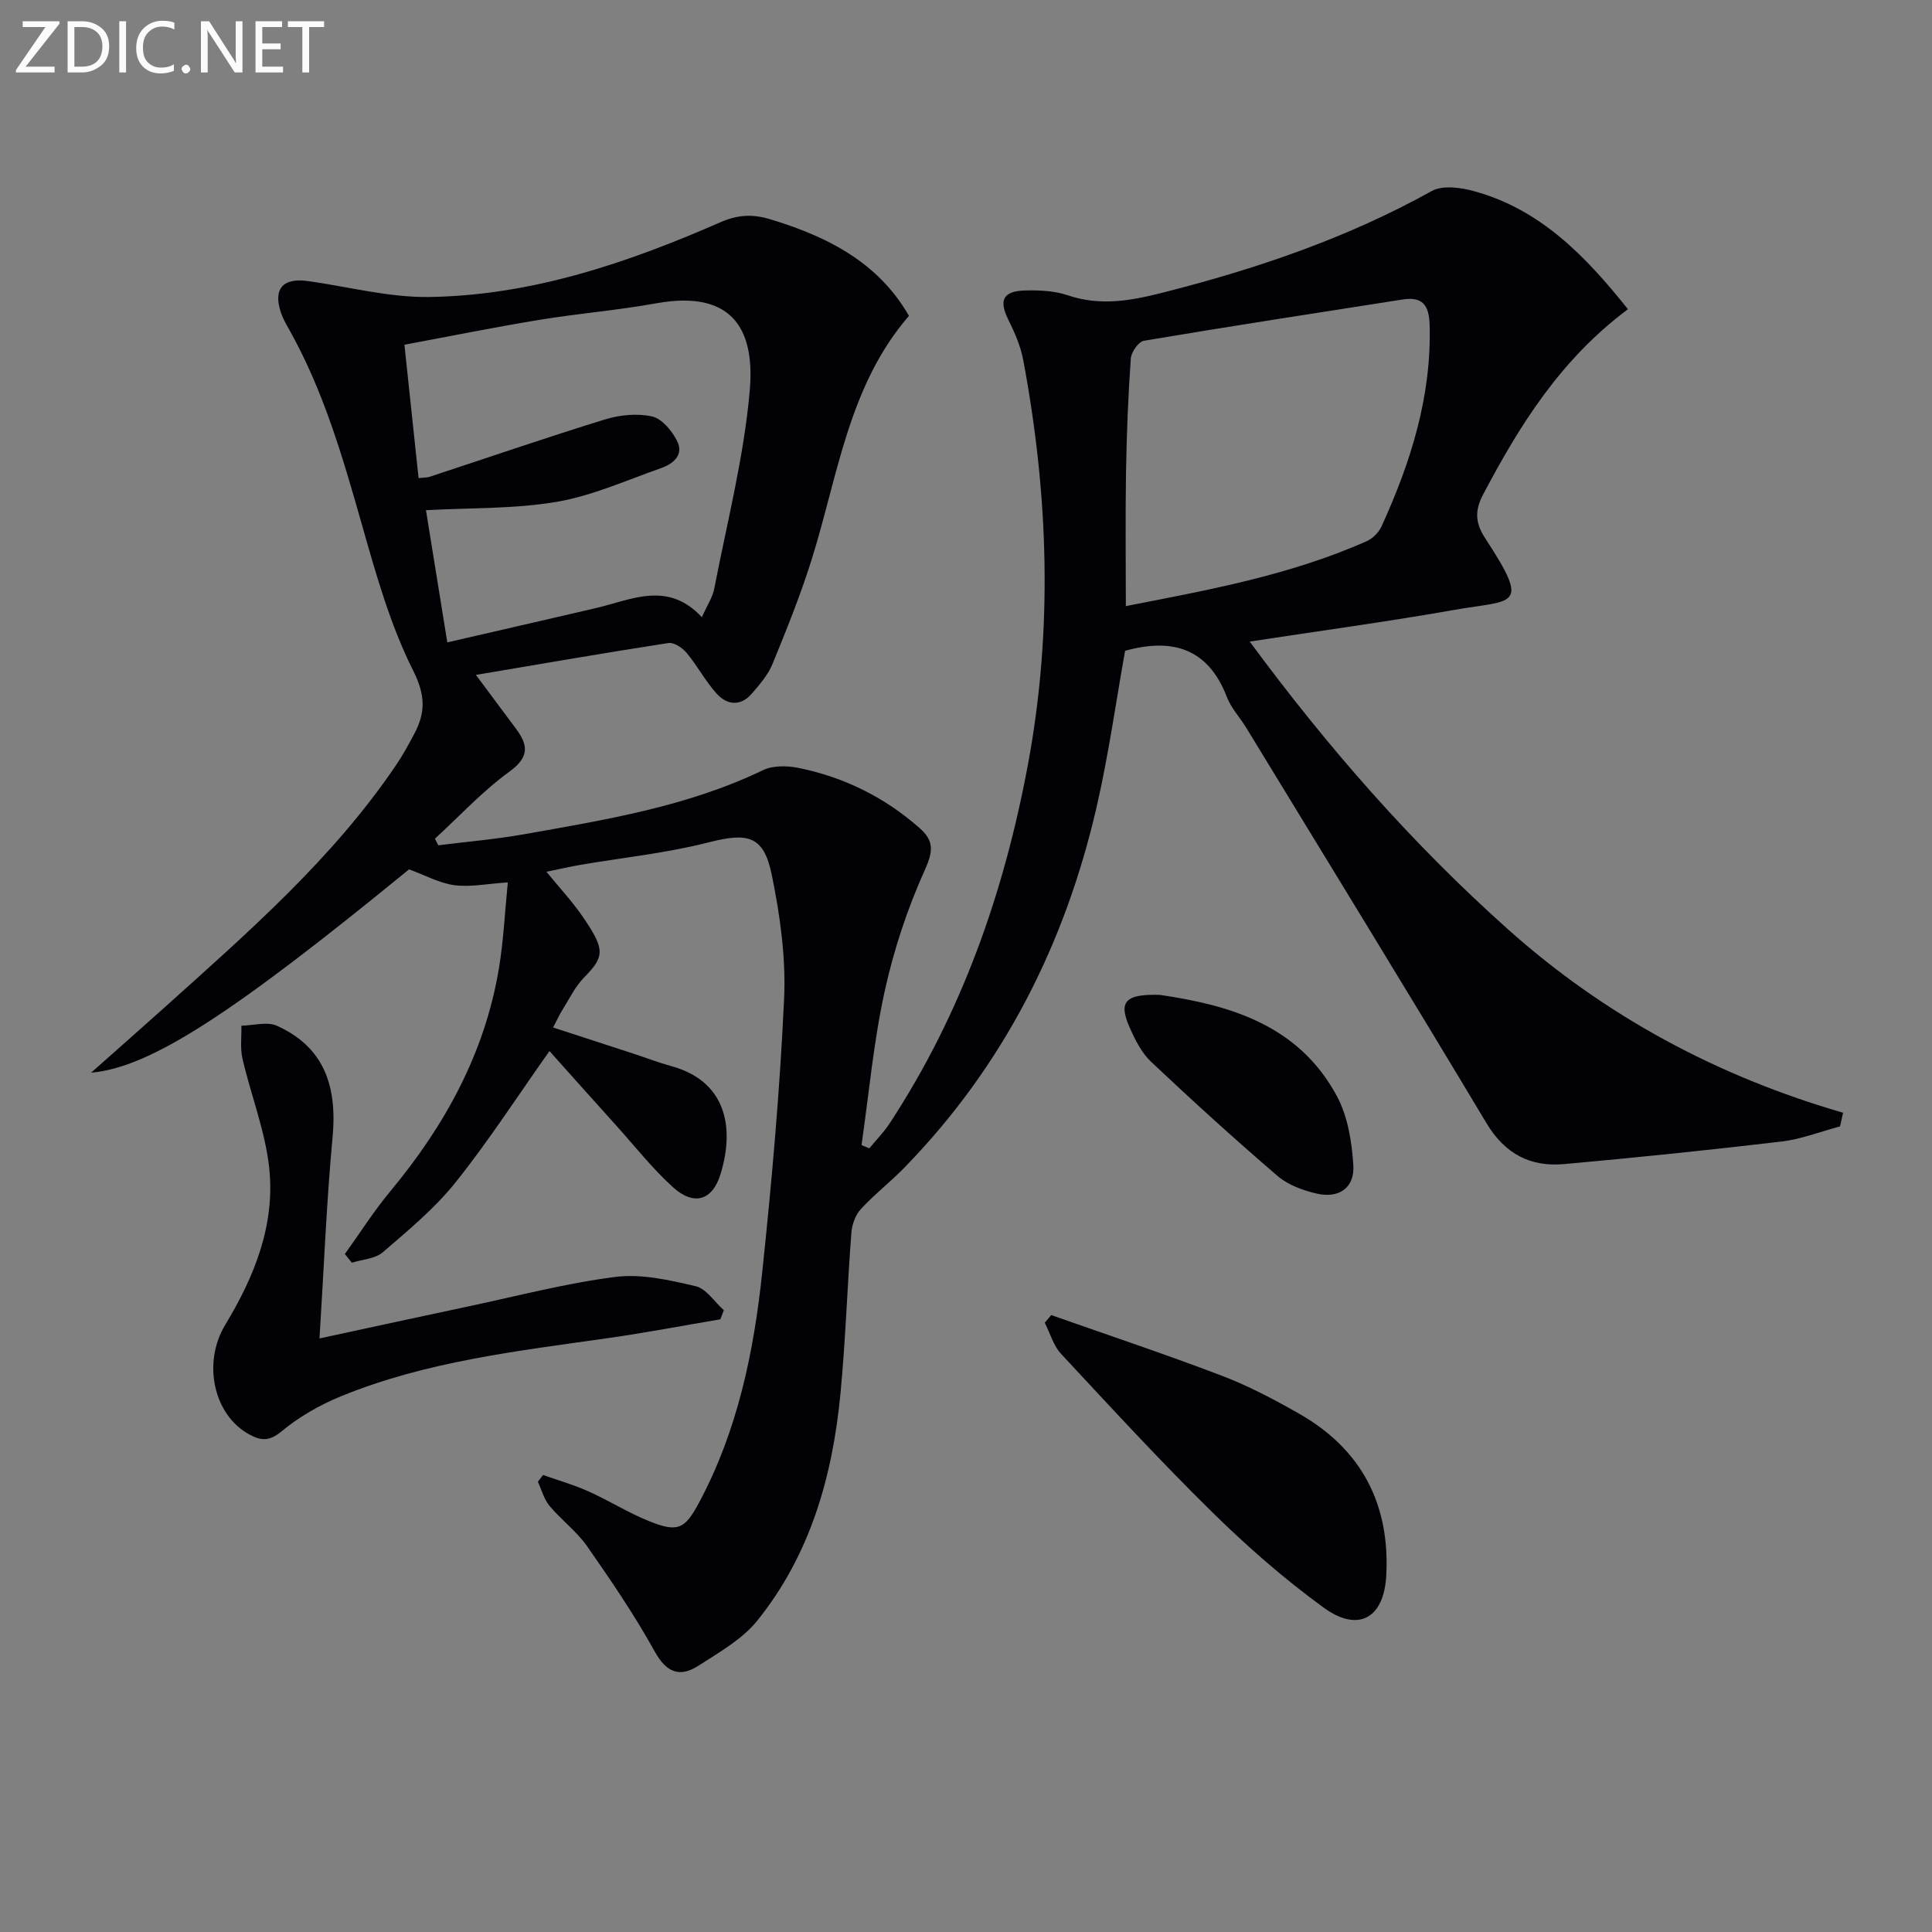 <svg enable-background="new 0 0 400 400" viewBox="0 0 400 400" xmlns="http://www.w3.org/2000/svg"><rect x="0" y="0" width="400" height="400" fill="#808080" stroke="none"/><path d="m337.05 64.02c-13.95 10.39-22.42 24.01-30.01 38.4-1.84 3.49-1.5 6.05.5 9.09 9.49 14.51 5.78 12.6-6.31 14.74-13.85 2.45-27.79 4.33-42.49 6.58 16.06 21.8 33.56 41.82 53.58 59.67 20.07 17.9 43.24 30.33 69.27 37.88-.21.94-.42 1.89-.63 2.83-4.03 1.07-8 2.64-12.1 3.13-14.98 1.77-29.99 3.32-45.01 4.67-6.99.63-12.27-2.09-16.1-8.49-16.41-27.4-33.13-54.61-49.75-81.88-1.3-2.13-3.11-4.03-3.98-6.31-3.89-10.18-11.39-12.29-21.08-9.59-1.9 10.59-3.42 21.58-5.9 32.34-6.55 28.44-19.33 53.69-39.86 74.73-2.88 2.95-6.18 5.5-8.96 8.53-1.11 1.21-1.82 3.17-1.95 4.85-.85 11.1-1.2 22.25-2.26 33.33-1.64 17.12-6.24 33.38-17.22 47.01-3.11 3.87-7.85 6.54-12.14 9.31-3.86 2.5-6.64 1.52-9.1-2.92-4.17-7.53-9.05-14.7-13.99-21.78-2.16-3.09-5.35-5.45-7.79-8.37-1.15-1.38-1.63-3.31-2.41-4.99.36-.47.72-.93 1.08-1.4 3.14 1.11 6.36 2.03 9.39 3.39 4.24 1.9 8.22 4.42 12.51 6.15 5.97 2.4 7.42 1.72 10.37-3.78 7.99-14.91 11.36-31.18 13.1-47.74 1.99-18.83 3.66-37.72 4.53-56.63.39-8.5-.83-17.25-2.55-25.63-1.67-8.18-4.97-8.81-13.1-6.73-8.66 2.21-17.64 3.13-26.47 4.64-2.13.36-4.23.85-7.09 1.44 2.72 3.33 5.38 6.17 7.55 9.35 4.68 6.83 4.48 8.21.22 12.57-1.83 1.87-3.01 4.38-4.43 6.63-.61.97-1.09 2.03-1.96 3.69 5.7 1.86 11.12 3.62 16.55 5.39 2.68.88 5.31 1.89 8.03 2.64 10.7 2.96 13.25 11.93 10.1 22.29-1.68 5.54-5.54 6.67-9.86 2.75-4.29-3.89-7.91-8.52-11.81-12.84-4.67-5.18-9.31-10.38-13.76-15.35-6.53 9.23-12.56 18.57-19.46 27.21-4.31 5.39-9.78 9.91-15.05 14.45-1.58 1.36-4.24 1.48-6.41 2.16-.48-.6-.96-1.2-1.44-1.8 3.12-4.34 6-8.89 9.41-12.99 11.26-13.54 19.53-28.52 22.47-46.05.98-5.83 1.24-11.77 1.86-17.9-4.26.28-7.73 1.01-11.05.58-3.11-.41-6.05-2.06-9.4-3.28-36.51 29.87-53.56 41.03-65.83 42.1 5.74-5.1 10.55-9.33 15.31-13.6 17.21-15.48 34.71-30.69 47.83-50.08 1.39-2.06 2.6-4.26 3.76-6.45 2.34-4.4 2.36-7.99-.22-13.12-4.71-9.39-7.64-19.76-10.53-29.94-4-14.08-8.02-28.1-15.29-40.94-.57-1.01-1.14-2.04-1.52-3.13-1.71-4.97.3-7.37 5.53-6.64 8.38 1.16 16.77 3.42 25.12 3.3 21.26-.31 41.12-7.07 60.39-15.51 3.44-1.5 6.51-1.68 9.99-.65 14.34 4.24 23.4 10.4 28.96 20.07-12.54 14.45-14.71 33.19-20.21 50.65-2.29 7.27-5.16 14.38-8.05 21.44-.92 2.24-2.64 4.22-4.25 6.09-2.35 2.73-5.17 2.42-7.35-.02-2.31-2.58-3.96-5.73-6.18-8.4-.86-1.04-2.61-2.2-3.75-2.03-13.08 2.02-26.12 4.28-39.87 6.6 3.02 4.06 5.63 7.58 8.26 11.09 2.58 3.44 2.85 5.91-1.32 8.94-5.57 4.04-10.32 9.2-15.42 13.88.23.46.46.91.69 1.37 5.95-.75 11.94-1.25 17.84-2.3 16.83-2.99 33.73-5.72 49.38-13.25 2.06-.99 4.97-.95 7.31-.48 9.45 1.9 17.88 6.07 25.14 12.48 2.9 2.56 2.85 4.68 1.12 8.53-3.64 8.07-6.49 16.65-8.38 25.3-2.29 10.44-3.25 21.18-4.78 31.79.54.22 1.07.45 1.61.67 1.39-1.69 2.96-3.27 4.16-5.09 14.92-22.71 23.74-47.82 28.68-74.35 5.21-27.97 4.26-55.94-.98-83.81-.54-2.85-1.75-5.65-3.06-8.27-2.01-4.05-1.17-5.97 3.47-6.09 2.96-.08 6.11.07 8.87 1.01 6.65 2.26 13.02 1.11 19.49-.53 19.4-4.91 38.21-11.28 55.8-21.06 2.28-1.27 6.09-.74 8.89.05 13.65 3.78 22.95 13.37 31.75 24.41zm-191.73 63.77c1.15-2.58 2.22-4.16 2.55-5.87 2.64-13.67 6.16-27.28 7.36-41.09.98-11.21-2.42-21.1-19.4-18.03-7.99 1.45-16.13 2.1-24.15 3.42-9.25 1.52-18.44 3.38-27.95 5.15 1.02 9.65 1.98 18.62 2.93 27.61 1.24-.13 1.76-.09 2.22-.24 12.13-3.99 24.21-8.15 36.41-11.91 3.06-.94 6.68-1.29 9.74-.6 2.03.46 4.09 2.97 5.15 5.06 1.46 2.87-.78 4.74-3.29 5.62-7.16 2.51-14.24 5.73-21.64 6.99-8.77 1.49-17.84 1.22-27.06 1.73 1.45 8.96 2.91 18 4.42 27.37 10.67-2.46 20.67-4.75 30.68-7.08 7.43-1.73 14.93-5.76 22.03 1.87zm87.77-2.3c16.74-3.28 33.83-6.32 49.86-13.44 1.24-.55 2.49-1.79 3.06-3.02 6.06-13.27 10.4-26.93 9.98-41.8-.12-4.14-1.54-5.86-5.61-5.22-17.86 2.79-35.72 5.54-53.54 8.54-1.12.19-2.63 2.35-2.72 3.67-.55 7.79-.86 15.61-.99 23.42-.15 9.1-.04 18.2-.04 27.85z" fill="#010106"/><path d="m66.15 277.11c10.78-2.32 20.92-4.54 31.08-6.69 10.06-2.13 20.06-4.77 30.22-6.05 5.39-.68 11.17.66 16.59 1.93 2.21.52 3.89 3.25 5.82 4.97-.24.63-.48 1.26-.72 1.88-7.77 1.31-15.52 2.79-23.31 3.9-18.73 2.67-37.58 4.8-55.27 12.05-4.39 1.8-8.7 4.27-12.34 7.3-2.53 2.1-4.29 1.84-6.6.59-7.35-3.98-9.79-14.77-4.97-22.73 6.07-10.03 10.36-20.73 9.08-32.52-.83-7.61-3.77-14.98-5.52-22.52-.51-2.19-.18-4.57-.23-6.86 2.47-.04 5.32-.91 7.36.02 9.33 4.22 12.55 11.86 11.52 22.99-1.27 13.66-1.81 27.4-2.71 41.74z" fill="#010106"/><path d="m217.64 272.27c11.79 4.16 23.66 8.11 35.33 12.56 5.55 2.12 10.88 4.94 16.05 7.89 12.9 7.37 18.78 18.75 17.99 33.48-.47 8.85-5.79 11.86-12.96 6.64-8.16-5.93-15.84-12.65-23.04-19.73-10.78-10.59-21.02-21.73-31.32-32.8-1.6-1.71-2.27-4.28-3.38-6.45.44-.53.88-1.06 1.33-1.59z" fill="#010106"/><path d="m240.18 205.98c13.76 2.06 28.53 5.86 36.64 21.02 2.23 4.17 3.06 9.4 3.37 14.21.31 4.71-2.97 6.99-7.62 5.9-2.83-.66-5.88-1.77-8.04-3.62-8.92-7.65-17.62-15.56-26.17-23.62-1.98-1.86-3.34-4.56-4.46-7.11-2.35-5.28-1.09-7.01 6.28-6.78z" fill="#010106"/><g fill="#fafbfa"><path d="m12.4 4.8-7.1 9h6v1.2h-8v-.5l6.1-8.9h-4.7v-1.2h7.6v.4z"/><path d="m14 14v-9.6h3c1.6 0 2.9.5 4 1.4s1.6 2.2 1.6 3.8-.5 3-1.6 3.9-2.4 1.5-4 1.5h-3zm1.4-8.4v8.2h1.6c1.3 0 2.4-.4 3.1-1.1s1.1-1.8 1.1-3.1-.4-2.3-1.2-3-1.8-1-3.1-1z"/><path d="m26.1 4.4v10.6h-1.4v-10.6z"/><path d="m36.1 14.6c-.8.4-1.8.6-2.9.6-1.5 0-2.7-.5-3.6-1.4s-1.4-2.2-1.4-3.8c0-1.7.5-3.1 1.5-4.1s2.3-1.6 3.9-1.6c1 0 1.8.1 2.5.4v1.4c-.8-.4-1.6-.6-2.5-.6-1.2 0-2.1.4-2.9 1.2s-1.1 1.8-1.1 3.2c0 1.3.3 2.3 1 3s1.6 1.1 2.7 1.1c1 0 2-.2 2.7-.7v1.3z"/><path d="m37.6 14.3c0-.2.1-.5.3-.6s.4-.3.6-.3c.3 0 .5.1.6.3s.3.4.3.6-.1.4-.3.6-.4.3-.6.3c-.3 0-.5-.1-.6-.3s-.3-.4-.3-.6z"/><path d="m50.2 15h-1.6l-5.3-8.2c-.2-.2-.3-.5-.4-.7 0 .2.1.7.1 1.5v7.4h-1.4v-10.6h1.7l5.2 8.1c.2.4.4.6.4.7 0-.3-.1-.8-.1-1.5v-7.3h1.4z"/><path d="m58.6 15h-5.7v-10.6h5.5v1.2h-4.1v3.4h3.8v1.2h-3.8v3.6h4.3z"/><path d="m67.1 5.6h-3.1v9.4h-1.4v-9.4h-3v-1.2h7.5z"/></g></svg>